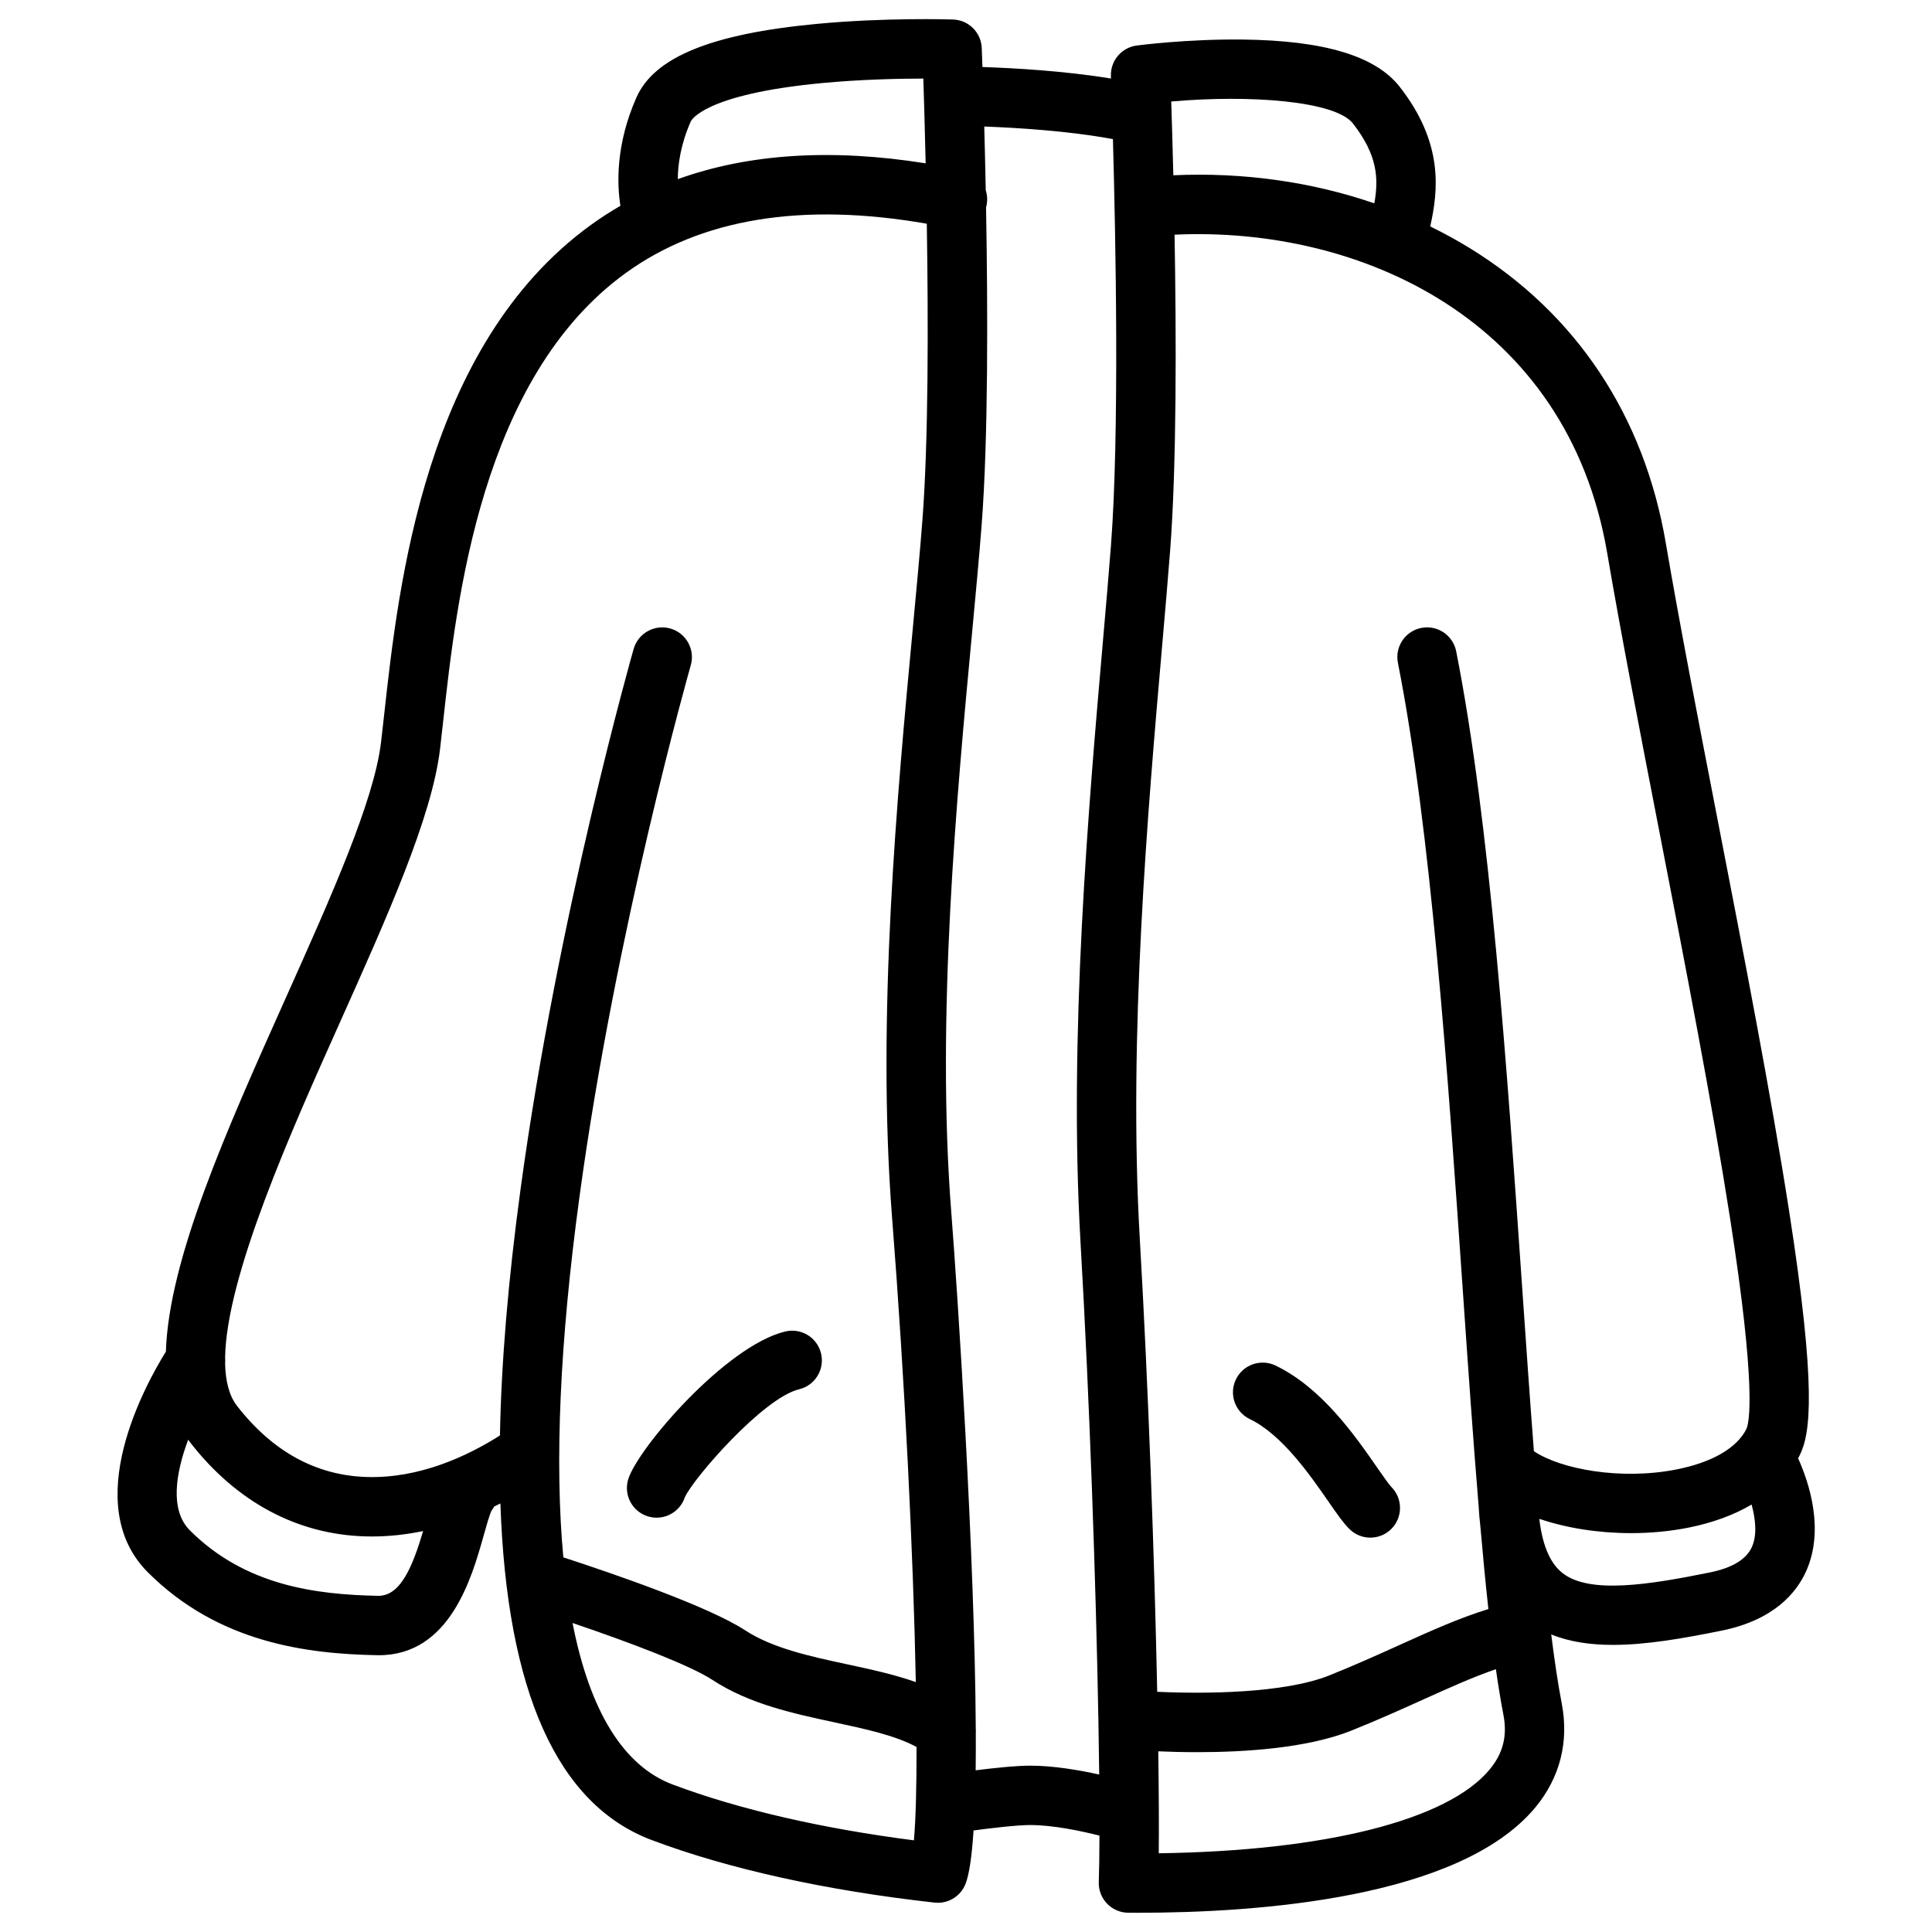 <?xml version="1.0" encoding="UTF-8"?>
<!-- Uploaded to: ICON Repo, www.svgrepo.com, Generator: ICON Repo Mixer Tools -->
<svg fill="#000000" width="800px" height="800px" version="1.1" viewBox="144 144 512 512" xmlns="http://www.w3.org/2000/svg">
 <g>
  <path d="m620.51 530.46c0.129-0.242 0.273-0.48 0.398-0.727 2.894-5.789 4.562-17.648-2.777-64.816-4.738-30.453-11.969-67.727-18.965-103.77-5.238-27-10.184-52.5-13.703-73.18-5.754-33.816-23.734-60.867-52-78.234-3.371-2.07-6.859-3.977-10.441-5.727 2.164-9.633 3.523-22.125-8.07-36.98-6.398-8.199-20.027-12.301-41.664-12.547-14.574-0.168-27.504 1.516-28.047 1.586-4.031 0.531-6.992 4.043-6.84 8.109 0 0.039 0.008 0.254 0.023 0.637-12.539-2.047-25.93-2.785-34.07-3.047-0.098-2.812-0.164-4.578-0.18-5.027-0.16-4.125-3.477-7.426-7.602-7.566-0.719-0.023-17.805-0.57-36.191 1.168-27.828 2.629-42.988 8.816-47.711 19.477-5.582 12.609-5.144 23.152-4.254 28.727-2.703 1.566-5.328 3.258-7.863 5.098-43.957 31.867-50.961 95.414-54.723 129.55-0.301 2.719-0.578 5.234-0.852 7.519-1.863 15.555-13.191 40.84-25.18 67.609-15.832 35.348-31.031 69.281-31.84 93.879-5.312 8.547-22.965 40.297-4.777 58.48 18.77 18.77 42.293 21.598 60.688 21.969 0.176 0.004 0.352 0.004 0.523 0.004 18.879 0 24.664-20.609 27.785-31.73 0.664-2.363 1.562-5.57 2.102-6.625 0.27-0.336 0.496-0.691 0.699-1.059 0.547-0.262 1.09-0.527 1.633-0.805 1.695 49.887 15.098 79.797 40.109 89.207 20.34 7.652 46.258 13.383 74.953 16.57 0.293 0.031 0.582 0.047 0.871 0.047 3.184 0 6.098-1.934 7.305-4.945 1.023-2.559 1.719-7.527 2.152-14.219 4.535-0.609 11.461-1.434 14.973-1.438h0.051c6.121 0 13.621 1.609 18.344 2.805-0.016 4.945-0.074 9.105-0.184 12.301-0.07 2.125 0.719 4.188 2.191 5.719s3.5 2.406 5.625 2.418c0.852 0.004 1.715 0.008 2.598 0.008 31.84 0 85.234-3.82 105.25-27.879 6.547-7.875 8.98-17.395 7.035-27.539-1.004-5.227-1.926-11.406-2.793-18.348 4.879 1.992 10.398 2.777 16.352 2.777 8.871 0 18.699-1.734 28.785-3.773 13.984-2.828 19.918-10.148 22.43-15.789 4.883-10.938 0.812-23.324-2.144-29.898zm-293.45-354.27c0.129-0.293 3.535-7.207 34.656-10.164 10.332-0.98 20.438-1.195 26.977-1.203 0.172 5.324 0.402 13.168 0.613 22.461-24.945-3.969-46.922-2.566-65.68 4.191 0.02-3.844 0.727-9.168 3.434-15.285zm-82.75 390.72h-0.133c-16.406-0.328-35.16-2.648-49.871-17.359-5.344-5.344-3.758-15.129-0.441-24.012 0.176 0.242 0.348 0.484 0.531 0.719 12.258 15.762 28.289 24.371 46.359 24.898 0.598 0.02 1.195 0.027 1.797 0.027 4.469 0 9.008-0.488 13.578-1.434-2.769 9.363-5.965 17.16-11.82 17.16zm141.88 64.797c-24.512-3.152-46.488-8.234-63.926-14.793-13.094-4.926-21.988-19.539-26.535-42.801 15.238 5.16 31.133 11.191 37.129 15.113 9.723 6.359 21.234 8.836 32.363 11.23 8.207 1.766 16.027 3.453 21.672 6.508 0.02 10.773-0.207 19.309-0.703 24.742zm2.266-349.94c-0.645 8.398-1.586 18.438-2.582 29.066-4.062 43.312-9.629 102.64-5.473 155.73 3.41 43.547 5.652 89.711 6.301 123.21-5.793-2.043-12.035-3.387-18.168-4.707-9.727-2.09-19.781-4.254-27.055-9.012-9.777-6.394-35.32-15.145-48.188-19.336-2.328-24.984-0.953-57.074 4.266-95.48 9.703-71.426 29.309-140.24 29.504-140.93 1.199-4.18-1.219-8.539-5.398-9.738-4.18-1.199-8.539 1.219-9.738 5.398-0.199 0.695-20.082 70.469-29.949 143-3.309 24.309-5.133 46.129-5.484 65.449-8.699 5.512-21.352 11.422-35.273 11.004-13.406-0.391-24.977-6.723-34.391-18.824-2.098-2.695-3.066-6.559-3.172-11.277 0.051-0.516 0.051-1.035 0-1.551 0.355-21.672 17.363-59.668 30.508-89.008 12.492-27.891 24.293-54.238 26.441-72.168 0.277-2.328 0.562-4.894 0.867-7.668 3.496-31.719 10.004-90.762 48.312-118.54 19.961-14.469 46.793-18.863 79.828-13.094 0.414 26.117 0.438 57.66-1.156 78.469zm49.957 6.832c-0.562 7.367-1.312 15.977-2.106 25.086-3.852 44.242-9.125 104.83-5.957 159.55 2.41 41.664 4.09 90.656 4.734 126.51 0 0.043 0 0.082 0.004 0.125 0.09 5.086 0.16 9.906 0.211 14.402-5.34-1.184-12.16-2.352-18.273-2.352h-0.066c-3.852 0.004-9.879 0.66-14.402 1.23 0.039-3.16 0.051-6.484 0.035-9.949 0.023-0.355 0.02-0.707-0.008-1.059-0.25-46.008-4.789-115.18-6.484-136.81-4.051-51.75 1.441-110.29 5.449-153.04 1.004-10.699 1.953-20.801 2.606-29.336 1.738-22.723 1.637-56.934 1.156-84.031 0.043-0.16 0.094-0.32 0.129-0.484 0.289-1.383 0.191-2.758-0.211-4.012-0.121-6.164-0.258-11.875-0.395-16.895 8.5 0.309 22.234 1.133 34.102 3.336 0.734 26.453 1.75 78.016-0.523 107.71zm64.125-111.88c6.492 8.316 6.875 14.527 5.672 21.168-16.633-5.711-34.785-8.277-53.266-7.438-0.195-8.035-0.402-14.801-0.559-19.547 20.836-1.844 43.484-0.16 48.152 5.816zm36.207 436.25c-11.16 13.414-43.633 21.559-87.664 22.168 0.07-7.109 0.023-16.332-0.129-27.02 2.938 0.129 6.453 0.227 10.316 0.227 12.75 0 29.25-1.07 40.859-5.715 7.039-2.816 13.461-5.719 19.129-8.277 6.926-3.129 13.199-5.945 19.172-8 0.629 4.391 1.289 8.445 1.996 12.117 1.074 5.582-0.094 10.191-3.68 14.5zm11.754-84.391c-1.07-13.898-2.094-28.699-3.137-43.785-3.981-57.582-8.492-122.85-17.457-168.19-0.844-4.266-4.981-7.035-9.25-6.195-4.266 0.844-7.039 4.984-6.195 9.25 8.77 44.363 13.246 109.1 17.191 166.22 1.426 20.645 2.769 40.062 4.215 57.414 0.094 1.766 0.238 3.465 0.434 5.098 0.68 7.832 1.387 15.203 2.137 22.031-7.644 2.348-15.215 5.754-23.668 9.574-5.789 2.613-11.773 5.32-18.492 8.008-11.91 4.766-33.004 4.93-45.605 4.34-0.73-35.324-2.348-80.922-4.613-120.02-3.102-53.586 2.117-113.52 5.926-157.28 0.797-9.152 1.551-17.801 2.121-25.25 1.73-22.602 1.637-56.57 1.164-83.598 49.172-2.293 104.13 22.488 114.66 84.41 3.547 20.859 8.512 46.449 13.77 73.539 6.918 35.664 14.074 72.539 18.77 102.6 7.059 45.18 5.106 54.258 4.348 55.945-2.535 5.07-9.121 8.879-18.547 10.734-14.762 2.906-30.715-0.074-37.773-4.844zm57.777 25.379c-1.465 3.285-5.223 5.562-11.168 6.762-15.762 3.188-31.754 5.828-38.984 0.191-3.195-2.492-5.203-6.981-6.102-13.645-0.023-0.25-0.043-0.5-0.066-0.754 7.164 2.445 15.656 3.785 24.273 3.785 5.066 0 10.176-0.461 15.082-1.426 6.469-1.273 12.148-3.363 16.883-6.144 1.035 3.793 1.512 8.027 0.082 11.23z"/>
  <path d="m508.96 532.92c-5.828-8.41-14.641-21.121-26.926-27.035-3.918-1.887-8.621-0.238-10.508 3.676-1.887 3.918-0.238 8.621 3.676 10.508 8.547 4.113 15.93 14.77 20.82 21.82 2.277 3.285 3.918 5.656 5.559 7.297 1.539 1.535 3.551 2.305 5.566 2.305s4.027-0.77 5.566-2.305c3.074-3.074 3.074-8.059 0-11.133-0.637-0.641-2.363-3.133-3.754-5.133z"/>
  <path d="m352.1 496.86c-15.82 3.797-39.199 31.102-41.629 39.207-1.25 4.164 1.113 8.555 5.277 9.801 0.754 0.227 1.516 0.332 2.266 0.332 3.316 0 6.383-2.109 7.469-5.398 2.269-5.043 20.758-26.344 30.289-28.629 4.227-1.016 6.832-5.266 5.816-9.492-1.012-4.227-5.262-6.832-9.488-5.82z"/>
 </g>
</svg>